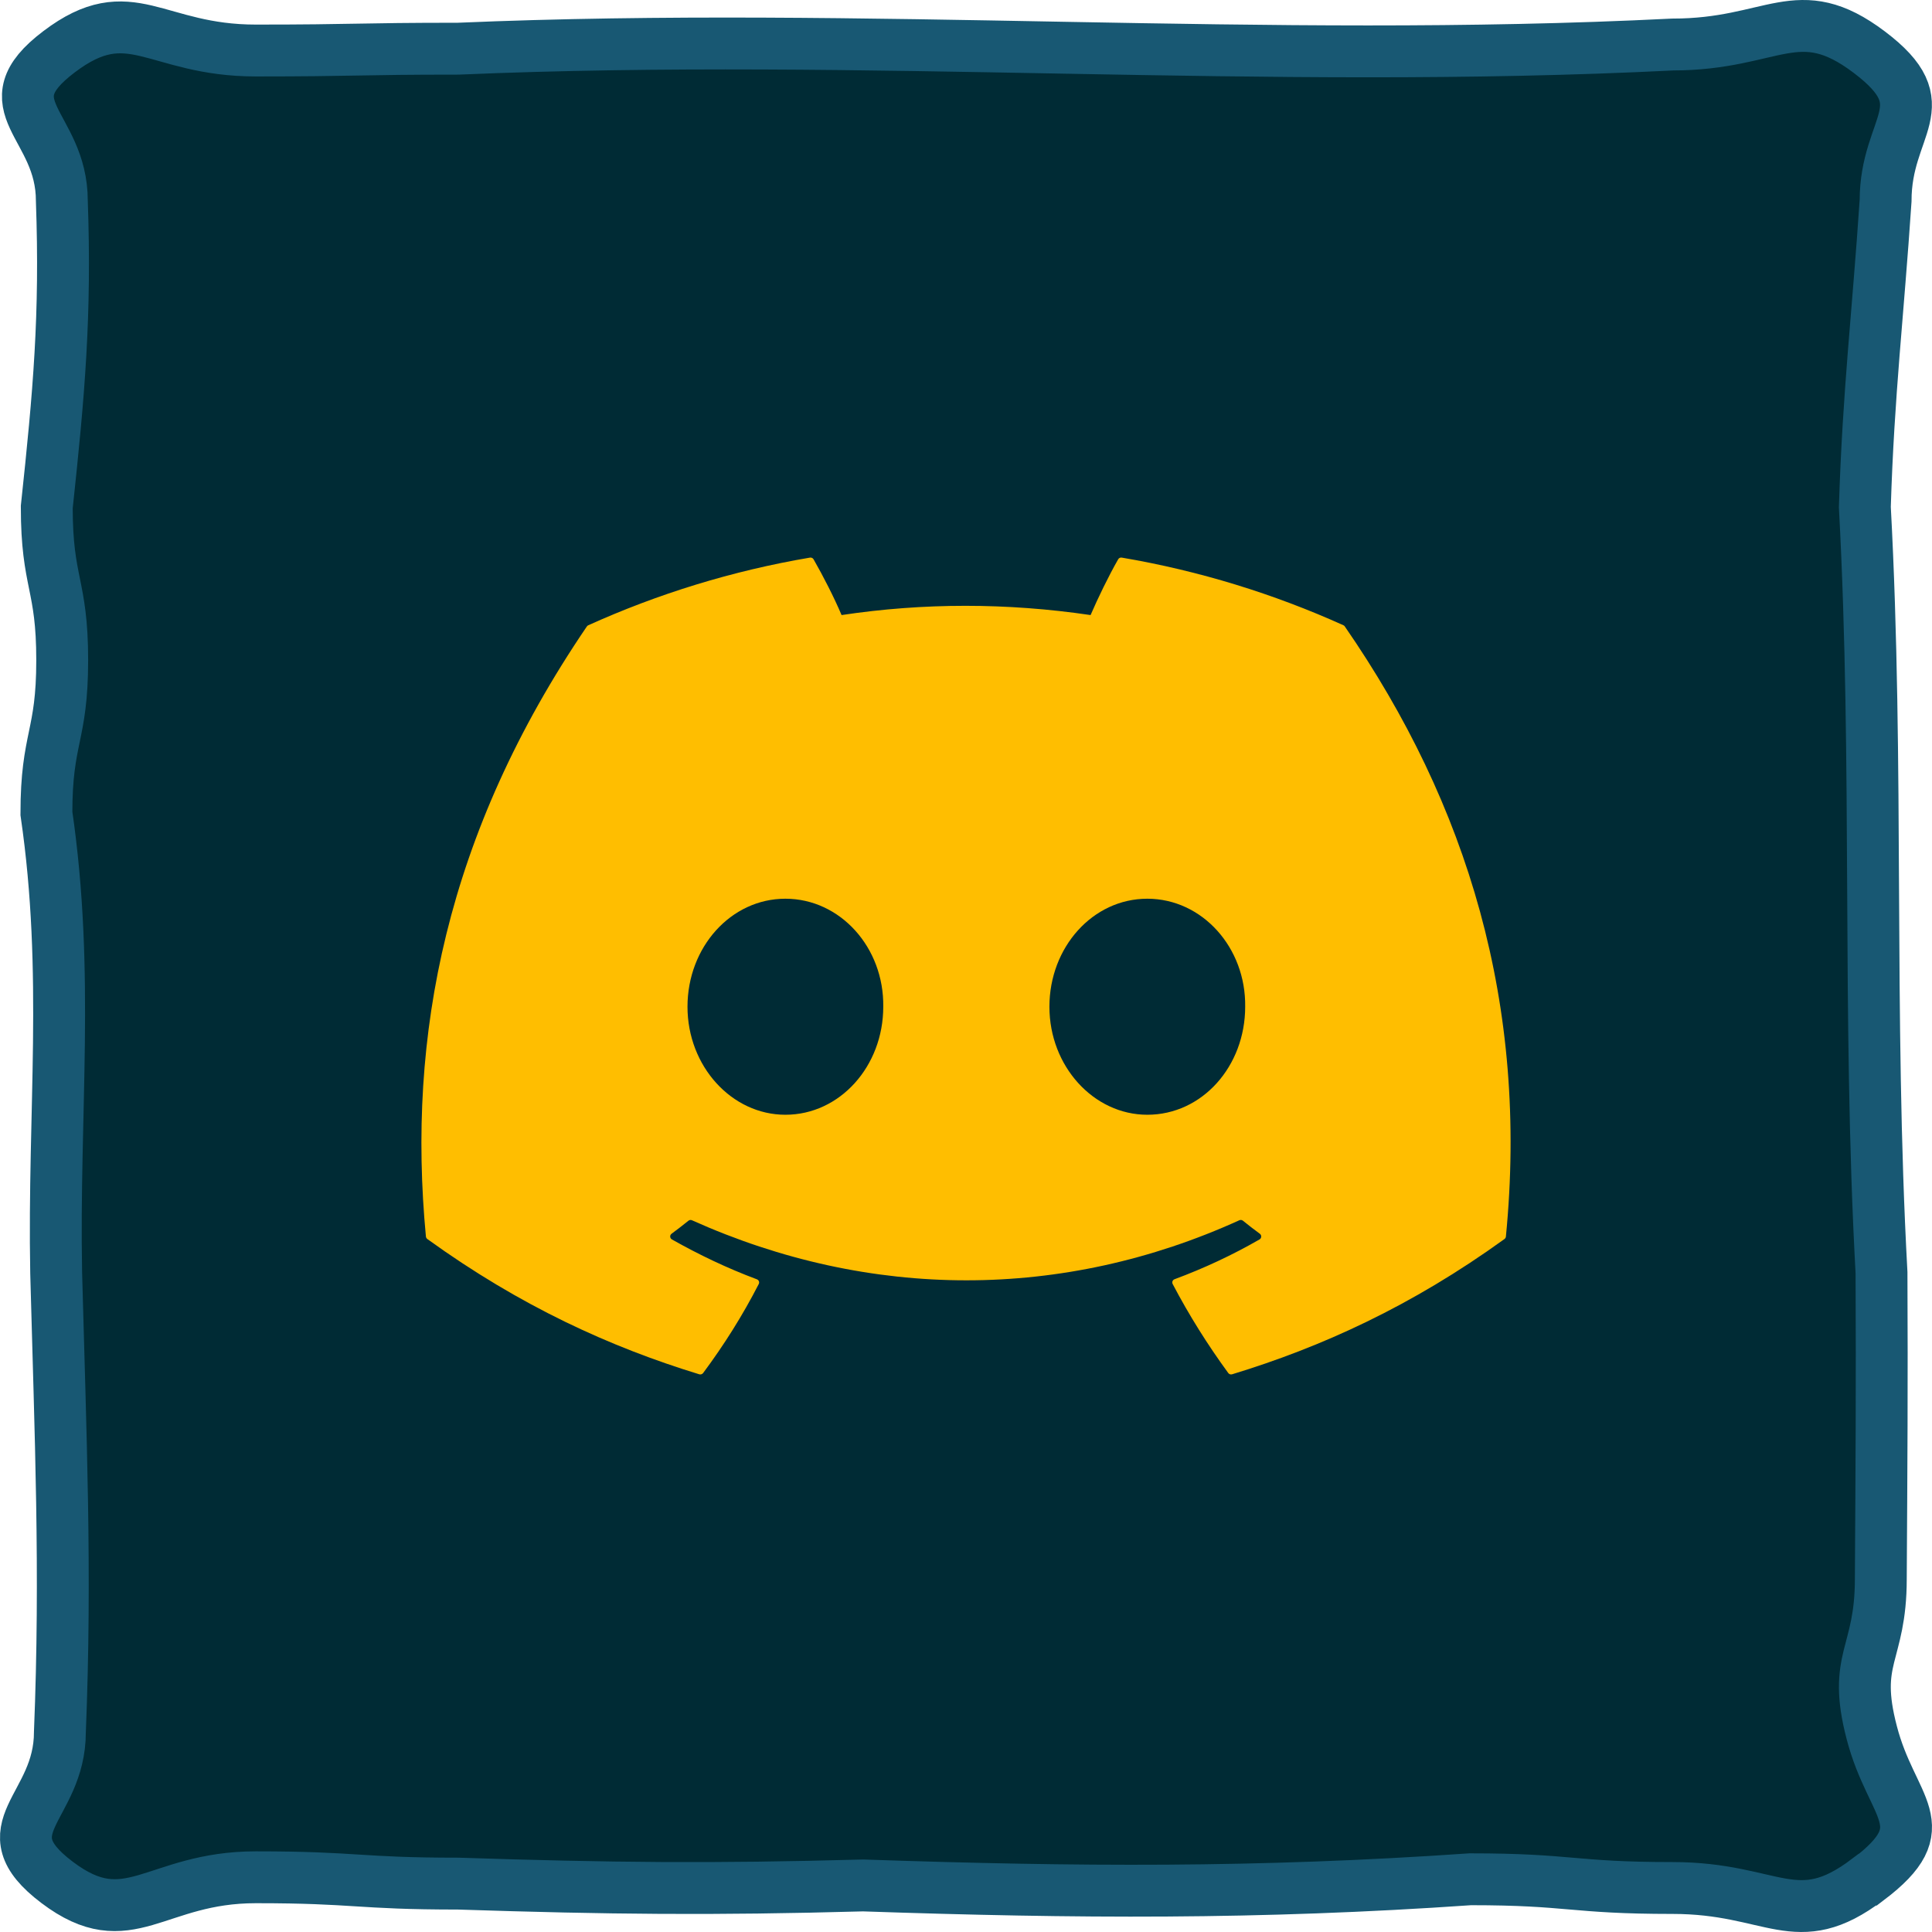 <svg width="149" height="149" viewBox="0 0 149 149" fill="none" xmlns="http://www.w3.org/2000/svg">
<path d="M144.026 144.961C138.515 149.136 136.792 145.606 128.997 145.606C121.202 145.606 121.188 144.933 113.393 144.933C97.01 146.068 83.006 145.97 66.568 145.409C54.89 145.732 47.013 145.648 35.347 145.269C27.539 145.269 27.539 144.779 19.73 144.779C11.921 144.779 9.925 149.347 4.4 145.171C-1.125 140.996 4.619 139.483 4.619 133.584C5.125 121.156 4.66 110.591 4.332 98.163C4.099 85.707 5.385 75.129 3.579 62.729C3.579 56.83 4.797 56.83 4.797 50.917C4.797 45.005 3.607 45.019 3.607 39.106C4.55 30.293 5.084 24.338 4.769 15.483C4.769 9.57 -0.974 8.169 4.55 3.994C10.062 -0.182 11.921 3.896 19.73 3.896C27.539 3.896 27.539 3.755 35.334 3.755C66.938 2.41 97.434 5.016 128.997 3.433C136.805 3.433 138.638 -0.154 144.163 4.022C149.688 8.197 145.421 9.584 145.421 15.483C144.833 24.282 144.094 30.279 143.821 39.106C144.901 59.142 144.012 78.113 145.106 98.149C145.147 106.976 145.106 112.945 145.052 121.772C145.052 127.685 142.836 127.839 144.354 133.626C145.899 139.581 149.592 140.786 144.067 144.961H144.026Z" fill="#002B35" stroke="#185873" stroke-width="4" stroke-miterlimit="10"/>
<path d="M103.61 48.222C98.256 45.805 92.514 44.024 86.512 43.004C86.402 42.985 86.293 43.034 86.237 43.132C85.498 44.424 84.681 46.11 84.108 47.435C77.651 46.484 71.228 46.484 64.904 47.435C64.331 46.081 63.484 44.424 62.742 43.132C62.686 43.037 62.577 42.988 62.467 43.004C56.468 44.021 50.727 45.802 45.369 48.222C45.323 48.242 45.283 48.275 45.257 48.318C34.367 64.326 31.384 79.941 32.847 95.362C32.854 95.438 32.897 95.51 32.956 95.556C40.141 100.747 47.101 103.899 53.931 105.989C54.041 106.021 54.157 105.982 54.226 105.893C55.842 103.722 57.282 101.433 58.517 99.026C58.59 98.885 58.52 98.717 58.371 98.662C56.087 97.809 53.912 96.769 51.819 95.588C51.654 95.493 51.64 95.26 51.793 95.149C52.233 94.824 52.673 94.486 53.094 94.145C53.17 94.083 53.276 94.07 53.365 94.109C67.112 100.285 81.995 100.285 95.58 94.109C95.67 94.067 95.776 94.08 95.855 94.142C96.276 94.483 96.716 94.824 97.16 95.149C97.312 95.26 97.302 95.493 97.137 95.588C95.044 96.792 92.869 97.809 90.581 98.658C90.432 98.714 90.366 98.885 90.439 99.026C91.7 101.43 93.14 103.719 94.726 105.89C94.792 105.982 94.912 106.021 95.021 105.989C101.884 103.899 108.844 100.747 116.029 95.556C116.092 95.51 116.132 95.441 116.138 95.365C117.89 77.537 113.205 62.05 103.719 48.321C103.696 48.275 103.656 48.242 103.61 48.222ZM60.57 85.972C56.431 85.972 53.021 82.233 53.021 77.642C53.021 73.05 56.365 69.311 60.57 69.311C64.808 69.311 68.185 73.083 68.119 77.642C68.119 82.233 64.775 85.972 60.57 85.972ZM88.482 85.972C84.343 85.972 80.933 82.233 80.933 77.642C80.933 73.05 84.277 69.311 88.482 69.311C92.72 69.311 96.097 73.083 96.031 77.642C96.031 82.233 92.72 85.972 88.482 85.972Z" fill="#FFBE00"/>
</svg>
